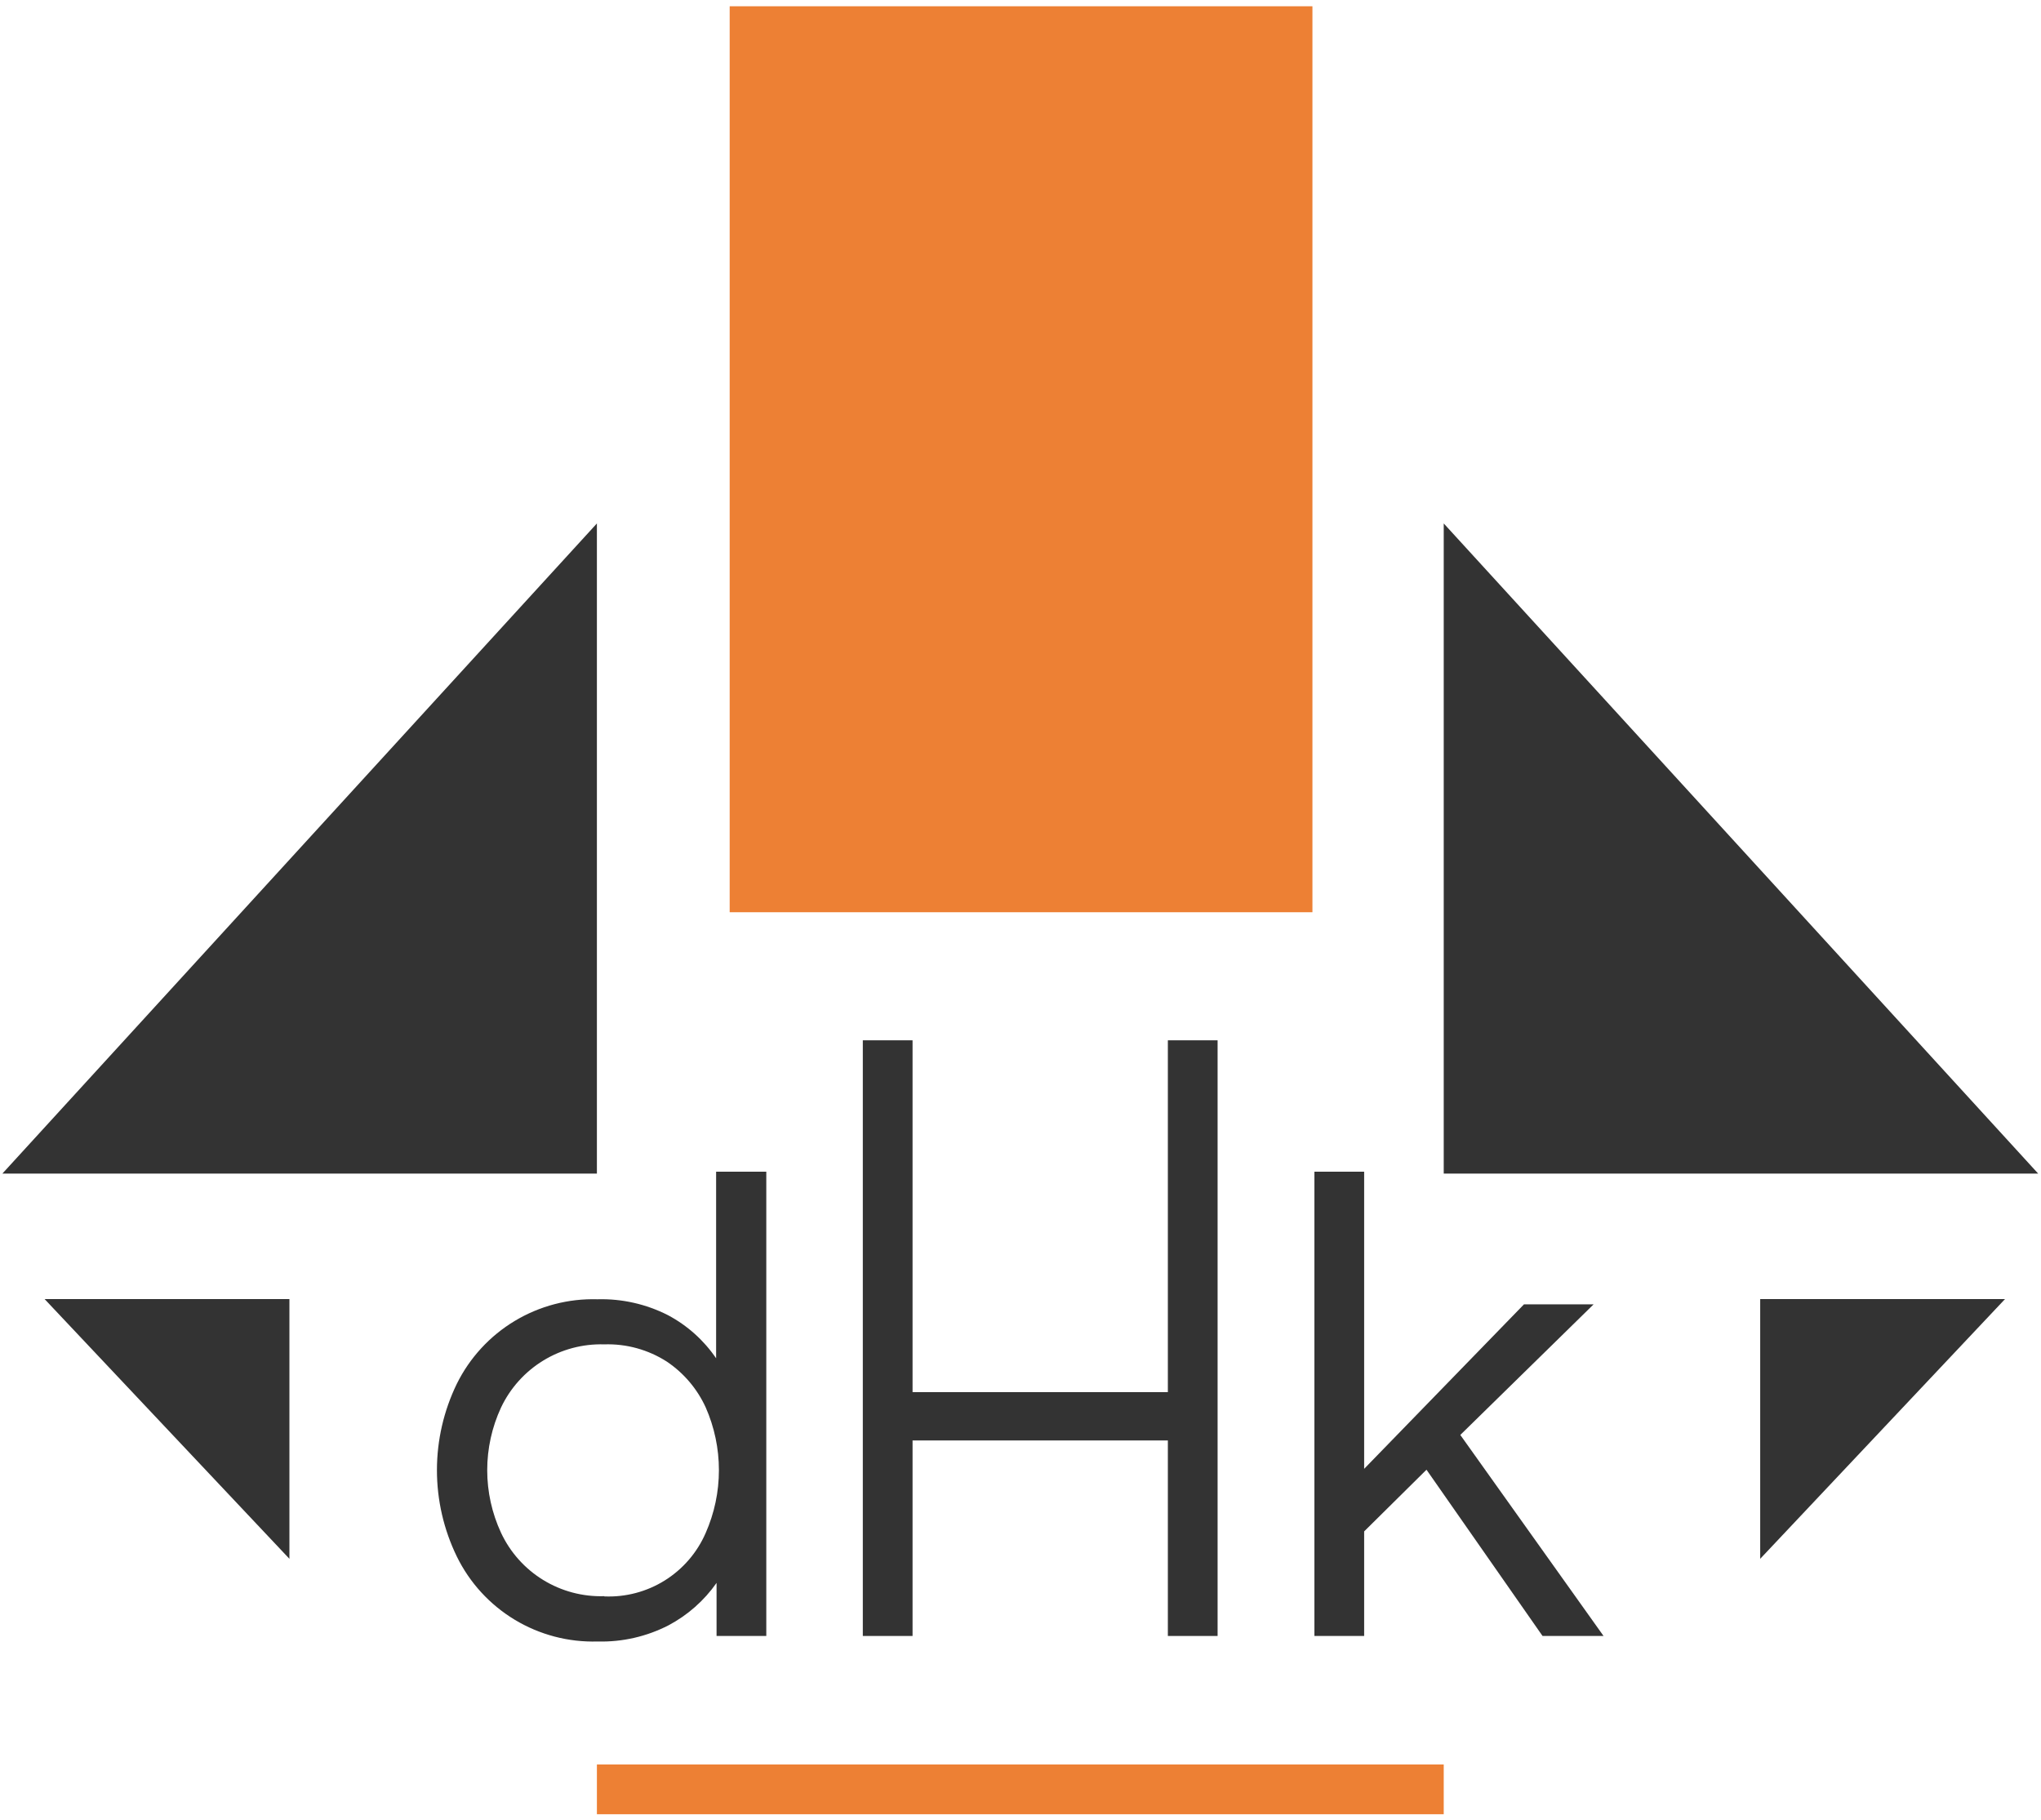 <svg xmlns="http://www.w3.org/2000/svg" width="277" height="247" viewBox="0 0 277 247" fill="none"><path d="M178.12 0.85H99.03V123.79H178.12V0.85Z" fill="#ED8034"></path><path d="M81.1 222.75C77.145 222.866 73.24 221.841 69.853 219.796C66.466 217.751 63.739 214.774 62 211.22C60.224 207.568 59.3 203.561 59.3 199.5C59.3 195.439 60.224 191.432 62 187.78C63.75 184.244 66.478 181.283 69.86 179.25C73.242 177.217 77.136 176.197 81.08 176.31C84.404 176.218 87.697 176.961 90.66 178.47C93.278 179.862 95.519 181.87 97.19 184.32V159H104V222H97.25V214.8C95.559 217.209 93.321 219.182 90.72 220.56C87.748 222.086 84.44 222.839 81.1 222.75ZM82 216.63C84.896 216.757 87.762 216.004 90.22 214.468C92.679 212.933 94.614 210.688 95.77 208.03C96.957 205.343 97.57 202.438 97.57 199.5C97.57 196.562 96.957 193.657 95.77 190.97C94.618 188.457 92.794 186.312 90.5 184.77C87.969 183.146 85.005 182.33 82 182.43C79.086 182.344 76.21 183.108 73.724 184.63C71.237 186.152 69.248 188.366 68 191C66.764 193.663 66.124 196.564 66.124 199.5C66.124 202.436 66.764 205.337 68 208C69.238 210.645 71.223 212.869 73.712 214.397C76.2 215.926 79.081 216.692 82 216.6V216.63Z" fill="#333333"></path><path d="M117.1 222V141.17H123.85V188.91H158.5V141.17H165.25V222H158.5V195.47H123.85V222H117.1Z" fill="#333333"></path><path d="M178.39 222V159H185.14V199.32L206.83 177H216.28L198.19 194.72L217.63 222H209.35L193.6 199.44L185.14 207.81V222H178.39Z" fill="#333333"></path><path d="M276.62 159.26H195.94V71.03L276.62 159.26Z" fill="#333333"></path><path d="M272.12 176.28H238.89V211.53L272.12 176.28Z" fill="#333333"></path><path d="M0.32 159.26H81.01V71.03L0.32 159.26Z" fill="#333333"></path><path d="M6.05 176.28H39.28V211.53L6.05 176.28Z" fill="#333333"></path><path d="M195.94 239.44H81.01V246.19H195.94V239.44Z" fill="#ED8034"></path></svg>
